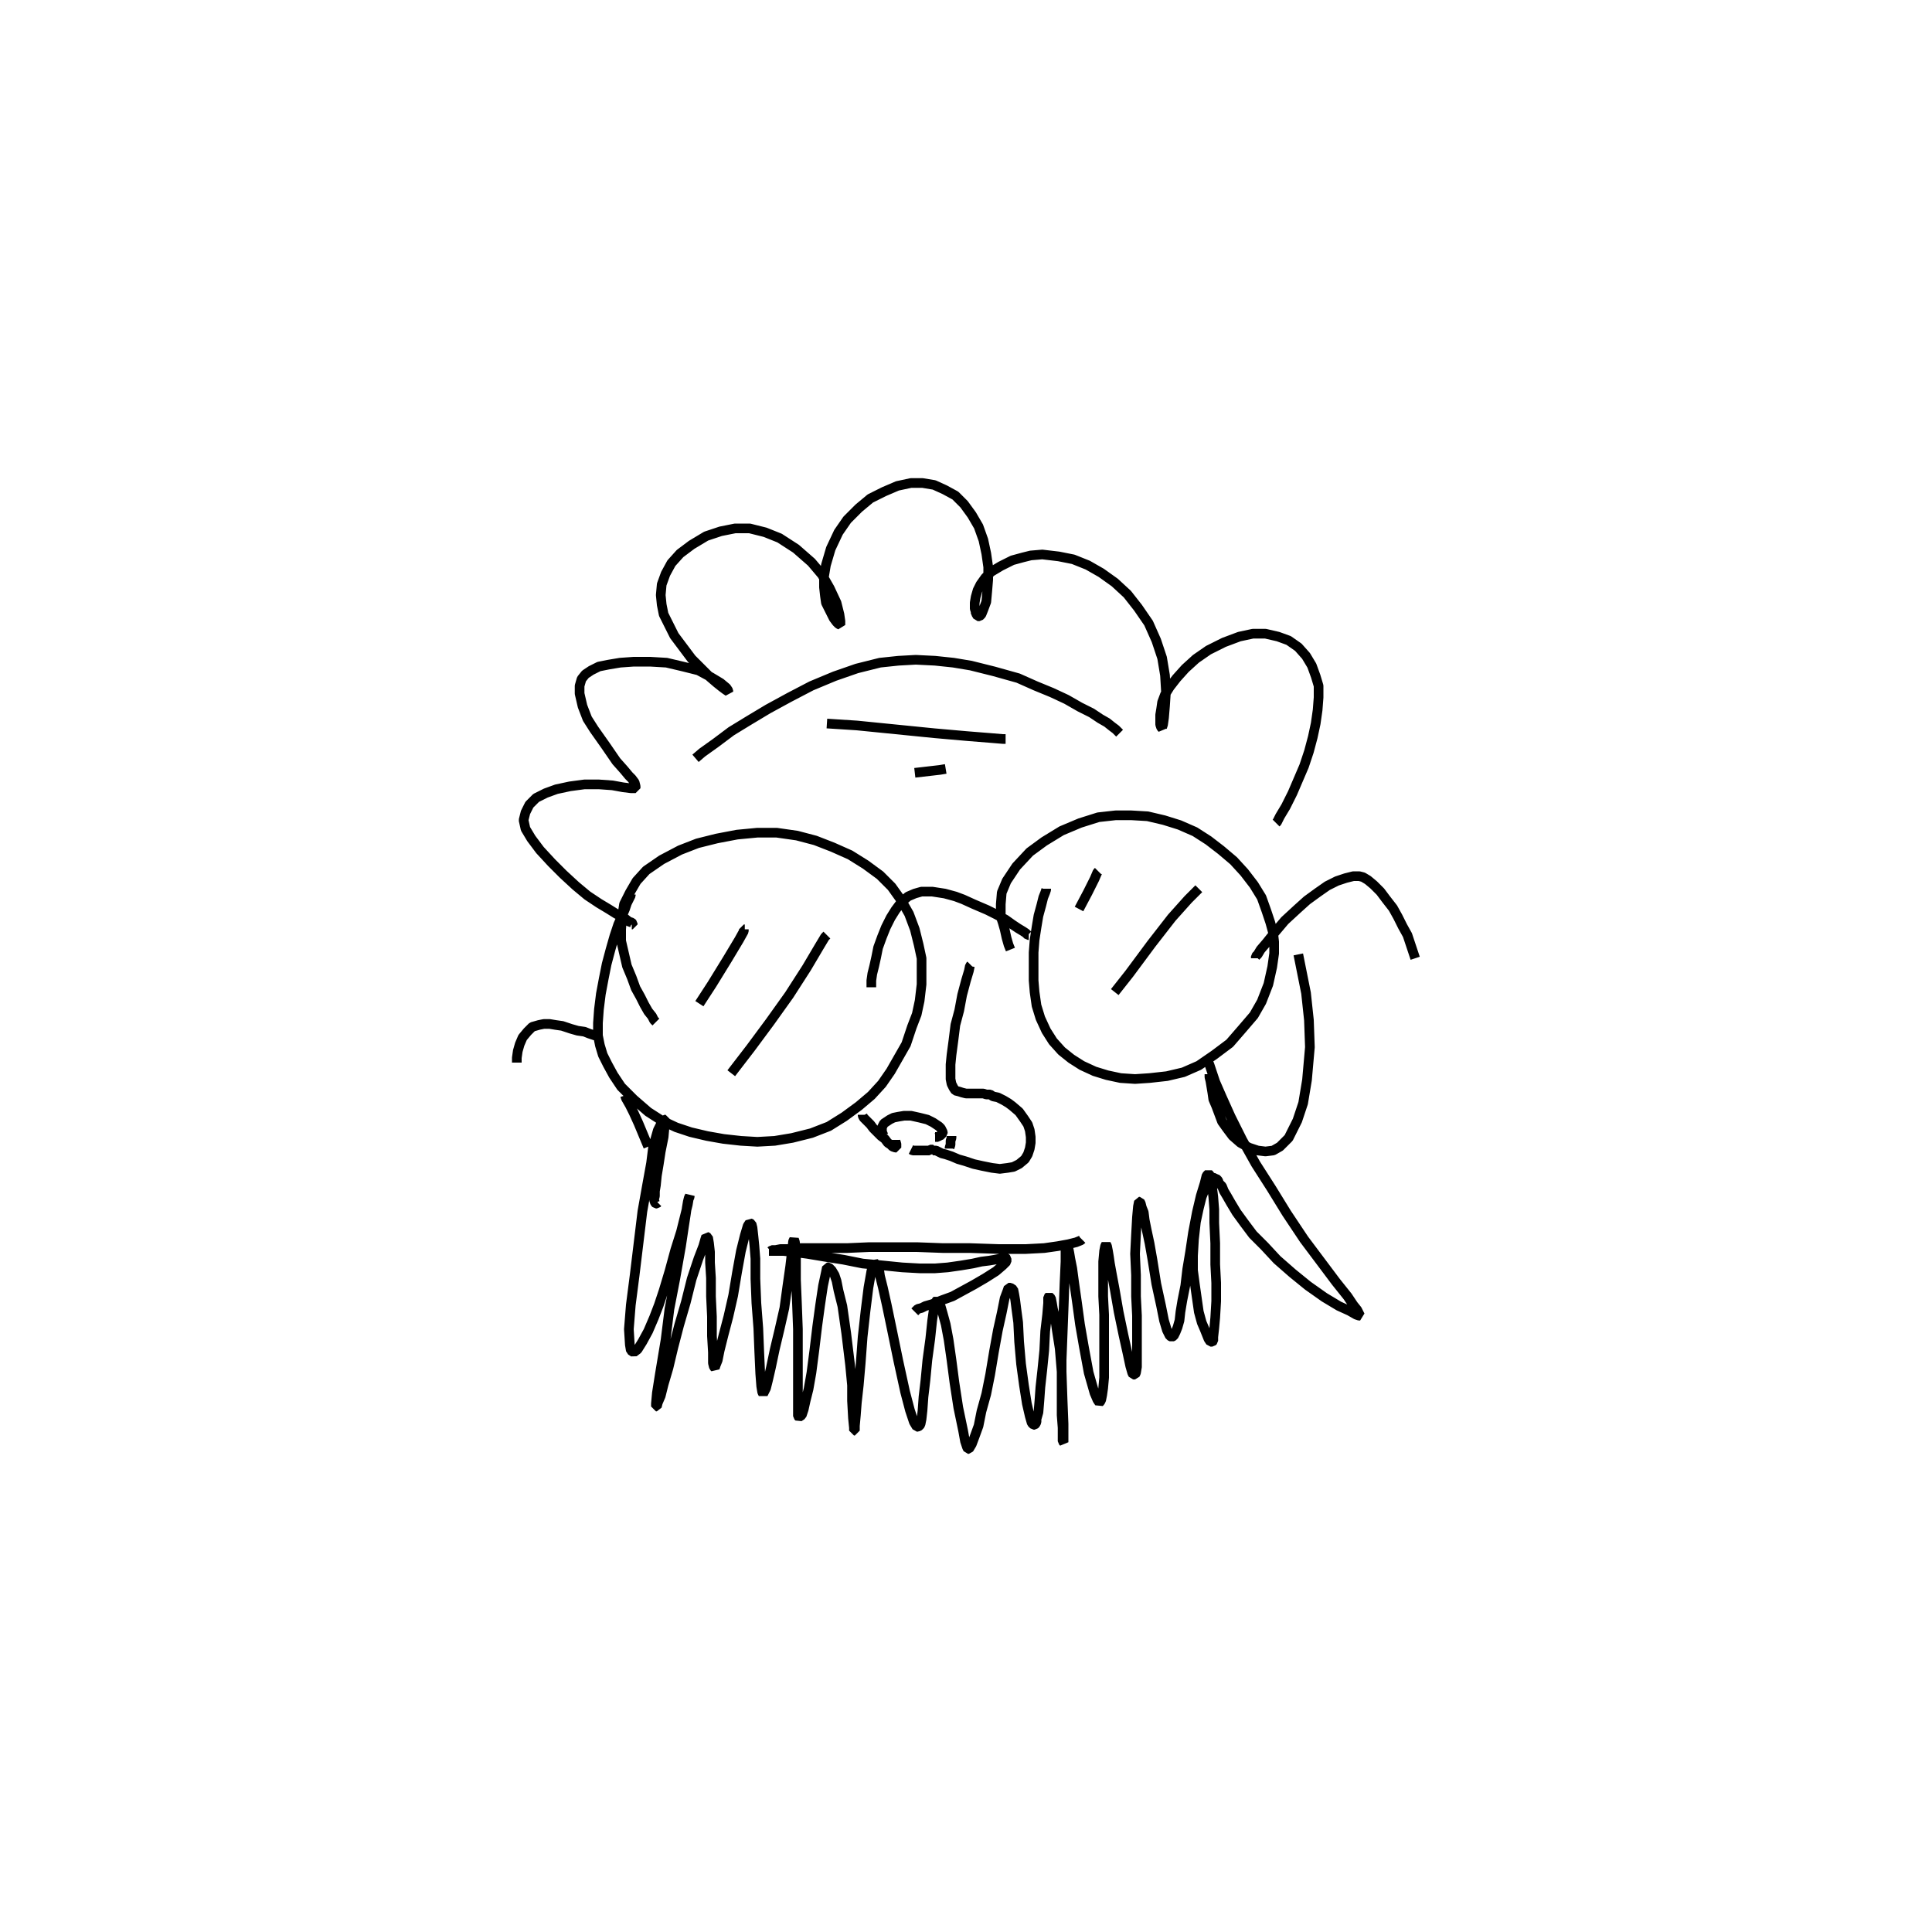 <?xml version="1.0" encoding="utf-8" ?>
<svg xmlns="http://www.w3.org/2000/svg" xmlns:xlink="http://www.w3.org/1999/xlink" width="500" height="500">
	<path fill="none" stroke="black" stroke-width="0.01" stroke-miterlimit="0" transform="matrix(250 0 0 250 250 250)" d="M0.321 -0.148L0.321 -0.148L0.322 -0.149L0.323 -0.151L0.325 -0.155L0.331 -0.165L0.338 -0.179L0.344 -0.193L0.35 -0.207L0.355 -0.222L0.359 -0.237L0.362 -0.251L0.364 -0.265L0.365 -0.278L0.365 -0.29L0.362 -0.3L0.358 -0.311L0.352 -0.321L0.344 -0.33L0.334 -0.337L0.323 -0.341L0.31 -0.344L0.297 -0.344L0.283 -0.341L0.267 -0.335L0.251 -0.327L0.238 -0.318L0.227 -0.308L0.218 -0.298L0.211 -0.289L0.206 -0.281L0.203 -0.273L0.202 -0.266L0.201 -0.26L0.201 -0.254L0.201 -0.25L0.202 -0.247L0.203 -0.246L0.203 -0.247L0.204 -0.25L0.205 -0.257L0.206 -0.269L0.207 -0.284L0.206 -0.301L0.203 -0.319L0.197 -0.337L0.189 -0.355L0.178 -0.371L0.167 -0.385L0.154 -0.397L0.14 -0.407L0.126 -0.415L0.111 -0.421L0.096 -0.424L0.079 -0.426L0.067 -0.425L0.059 -0.423L0.048 -0.42L0.036 -0.414L0.026 -0.408L0.02 -0.402L0.015 -0.395L0.012 -0.389L0.01 -0.382L0.009 -0.376L0.009 -0.37L0.01 -0.367L0.01 -0.365L0.011 -0.364L0.012 -0.362L0.013 -0.362L0.014 -0.362L0.016 -0.364L0.018 -0.369L0.021 -0.377L0.022 -0.388L0.023 -0.4L0.023 -0.413L0.021 -0.427L0.018 -0.441L0.013 -0.455L0.006 -0.467L-0.002 -0.478L-0.011 -0.487L-0.022 -0.493L-0.033 -0.498L-0.045 -0.5L-0.057 -0.5L-0.071 -0.497L-0.085 -0.491L-0.099 -0.484L-0.111 -0.474L-0.123 -0.462L-0.132 -0.449L-0.14 -0.432L-0.145 -0.415L-0.147 -0.403L-0.147 -0.392L-0.146 -0.383L-0.145 -0.376L-0.142 -0.37L-0.139 -0.364L-0.137 -0.36L-0.134 -0.356L-0.132 -0.354L-0.13 -0.353L-0.13 -0.354L-0.13 -0.357L-0.131 -0.364L-0.134 -0.376L-0.141 -0.391L-0.149 -0.405L-0.16 -0.418L-0.176 -0.432L-0.193 -0.443L-0.208 -0.449L-0.224 -0.453L-0.239 -0.453L-0.254 -0.45L-0.269 -0.445L-0.284 -0.436L-0.296 -0.427L-0.305 -0.417L-0.311 -0.406L-0.315 -0.395L-0.316 -0.384L-0.315 -0.374L-0.313 -0.364L-0.308 -0.354L-0.302 -0.342L-0.293 -0.33L-0.284 -0.318L-0.274 -0.308L-0.265 -0.299L-0.258 -0.293L-0.253 -0.289L-0.249 -0.286L-0.246 -0.284L-0.246 -0.285L-0.248 -0.288L-0.254 -0.293L-0.264 -0.299L-0.277 -0.306L-0.293 -0.31L-0.31 -0.314L-0.327 -0.315L-0.344 -0.315L-0.358 -0.314L-0.37 -0.312L-0.38 -0.31L-0.388 -0.306L-0.394 -0.302L-0.398 -0.297L-0.4 -0.29L-0.4 -0.282L-0.397 -0.269L-0.392 -0.256L-0.385 -0.245L-0.373 -0.228L-0.362 -0.212L-0.354 -0.203L-0.349 -0.197L-0.346 -0.194L-0.343 -0.19L-0.342 -0.186L-0.342 -0.184L-0.344 -0.184L-0.347 -0.184L-0.355 -0.185L-0.366 -0.187L-0.38 -0.188L-0.395 -0.188L-0.41 -0.186L-0.424 -0.183L-0.435 -0.179L-0.445 -0.174L-0.452 -0.167L-0.456 -0.159L-0.458 -0.151L-0.456 -0.142L-0.45 -0.132L-0.441 -0.12L-0.429 -0.107L-0.417 -0.095L-0.404 -0.083L-0.392 -0.073L-0.38 -0.065L-0.37 -0.059L-0.362 -0.054L-0.354 -0.05L-0.349 -0.046L-0.346 -0.045L-0.345 -0.044L-0.345 -0.044L-0.345 -0.043L-0.345 -0.043L-0.345 -0.043L-0.346 -0.043M0.083 -0.08L0.083 -0.08L0.083 -0.079L0.082 -0.076L0.08 -0.071L0.078 -0.063L0.075 -0.052L0.073 -0.04L0.071 -0.027L0.07 -0.014L0.07 0.001L0.07 0.015L0.071 0.027L0.073 0.041L0.077 0.054L0.083 0.067L0.09 0.078L0.099 0.088L0.109 0.096L0.12 0.103L0.133 0.109L0.146 0.113L0.16 0.116L0.175 0.117L0.19 0.116L0.208 0.114L0.225 0.11L0.241 0.103L0.257 0.092L0.273 0.08L0.286 0.065L0.298 0.051L0.306 0.037L0.313 0.019L0.317 0.001L0.319 -0.013L0.319 -0.025L0.318 -0.034L0.315 -0.045L0.311 -0.057L0.306 -0.071L0.298 -0.084L0.288 -0.097L0.277 -0.109L0.264 -0.12L0.251 -0.13L0.237 -0.139L0.221 -0.146L0.205 -0.151L0.188 -0.155L0.171 -0.156L0.155 -0.156L0.137 -0.154L0.118 -0.148L0.099 -0.14L0.081 -0.129L0.066 -0.118L0.052 -0.103L0.042 -0.088L0.037 -0.076L0.036 -0.064L0.036 -0.057L0.036 -0.051L0.038 -0.045L0.04 -0.038L0.042 -0.029L0.044 -0.022L0.046 -0.017M-0.346 -0.074L-0.347 -0.074L-0.347 -0.073L-0.348 -0.071L-0.349 -0.069L-0.351 -0.065L-0.353 -0.059L-0.356 -0.052L-0.36 -0.043L-0.364 -0.031L-0.368 -0.017L-0.372 -0.002L-0.375 0.013L-0.378 0.029L-0.38 0.045L-0.381 0.059L-0.381 0.072L-0.379 0.082L-0.376 0.092L-0.371 0.102L-0.365 0.113L-0.357 0.125L-0.344 0.138L-0.329 0.151L-0.315 0.16L-0.3 0.167L-0.285 0.172L-0.268 0.176L-0.251 0.179L-0.233 0.181L-0.216 0.182L-0.198 0.181L-0.18 0.178L-0.16 0.173L-0.142 0.166L-0.126 0.156L-0.111 0.145L-0.098 0.134L-0.087 0.122L-0.078 0.109L-0.07 0.095L-0.062 0.081L-0.056 0.063L-0.051 0.05L-0.048 0.036L-0.046 0.019L-0.046 0.006L-0.046 -0.008L-0.049 -0.022L-0.053 -0.038L-0.059 -0.054L-0.067 -0.068L-0.077 -0.082L-0.089 -0.094L-0.104 -0.105L-0.12 -0.115L-0.138 -0.123L-0.156 -0.13L-0.175 -0.135L-0.196 -0.138L-0.216 -0.138L-0.237 -0.136L-0.258 -0.132L-0.278 -0.127L-0.296 -0.12L-0.315 -0.11L-0.331 -0.099L-0.341 -0.088L-0.348 -0.076L-0.354 -0.064L-0.356 -0.051L-0.357 -0.038L-0.357 -0.026L-0.354 -0.013L-0.351 -0L-0.346 0.012L-0.342 0.023L-0.337 0.032L-0.333 0.04L-0.329 0.047L-0.325 0.052L-0.323 0.056L-0.321 0.058M0.065 -0.032L0.064 -0.032L0.063 -0.033L0.062 -0.034L0.059 -0.036L0.054 -0.039L0.048 -0.043L0.041 -0.048L0.032 -0.053L0.022 -0.058L0.008 -0.064L-0.003 -0.069L-0.011 -0.072L-0.022 -0.075L-0.035 -0.077L-0.046 -0.077L-0.053 -0.075L-0.06 -0.072L-0.067 -0.066L-0.073 -0.058L-0.078 -0.05L-0.083 -0.04L-0.087 -0.03L-0.091 -0.019L-0.093 -0.009L-0.095 0L-0.097 0.008L-0.098 0.015L-0.098 0.02L-0.098 0.022M0.3 -0.008L0.3 -0.008L0.3 -0.01L0.302 -0.012L0.305 -0.017L0.311 -0.024L0.319 -0.034L0.33 -0.047L0.343 -0.059L0.353 -0.068L0.364 -0.076L0.374 -0.083L0.384 -0.088L0.393 -0.091L0.401 -0.093L0.407 -0.093L0.411 -0.092L0.416 -0.089L0.422 -0.084L0.429 -0.077L0.435 -0.069L0.442 -0.06L0.447 -0.051L0.452 -0.041L0.457 -0.032L0.46 -0.023L0.463 -0.014L0.465 -0.008M-0.383 0.072L-0.383 0.072L-0.384 0.072L-0.387 0.071L-0.39 0.07L-0.395 0.068L-0.402 0.067L-0.409 0.065L-0.418 0.062L-0.425 0.061L-0.431 0.06L-0.437 0.06L-0.442 0.061L-0.449 0.063L-0.454 0.068L-0.459 0.074L-0.462 0.081L-0.464 0.088L-0.465 0.095L-0.465 0.1M0.159 -0.241L0.159 -0.241L0.158 -0.242L0.157 -0.243L0.155 -0.245L0.151 -0.248L0.146 -0.252L0.139 -0.256L0.13 -0.262L0.118 -0.268L0.104 -0.276L0.089 -0.283L0.072 -0.29L0.054 -0.298L0.029 -0.305L0.005 -0.311L-0.013 -0.314L-0.032 -0.316L-0.052 -0.317L-0.07 -0.316L-0.089 -0.314L-0.113 -0.308L-0.136 -0.3L-0.16 -0.29L-0.183 -0.278L-0.205 -0.266L-0.225 -0.254L-0.243 -0.243L-0.259 -0.231L-0.273 -0.221L-0.28 -0.215M0.251 0.099L0.251 0.1L0.252 0.102L0.254 0.108L0.258 0.12L0.265 0.136L0.274 0.156L0.286 0.18L0.3 0.205L0.316 0.23L0.332 0.256L0.35 0.283L0.368 0.307L0.383 0.327L0.395 0.342L0.401 0.351L0.405 0.356L0.407 0.36L0.408 0.362L0.407 0.362L0.404 0.361L0.397 0.357L0.386 0.352L0.371 0.343L0.354 0.331L0.338 0.318L0.322 0.304L0.309 0.29L0.297 0.278L0.288 0.266L0.28 0.255L0.274 0.245L0.27 0.238L0.267 0.233L0.265 0.228L0.262 0.225L0.261 0.222L0.259 0.22L0.258 0.22L0.256 0.219L0.255 0.219L0.254 0.22L0.253 0.221L0.251 0.223L0.248 0.229L0.244 0.239L0.241 0.251L0.238 0.265L0.236 0.283L0.235 0.3L0.235 0.315L0.237 0.33L0.239 0.344L0.241 0.358L0.244 0.369L0.247 0.376L0.249 0.381L0.251 0.386L0.253 0.389L0.255 0.389L0.256 0.388L0.256 0.384L0.257 0.375L0.258 0.364L0.259 0.347L0.259 0.328L0.258 0.309L0.258 0.287L0.257 0.266L0.257 0.252L0.256 0.239L0.255 0.231L0.254 0.224L0.254 0.219L0.252 0.216L0.251 0.215L0.249 0.217L0.247 0.225L0.243 0.238L0.239 0.255L0.235 0.276L0.232 0.296L0.229 0.314L0.227 0.331L0.224 0.346L0.222 0.358L0.221 0.367L0.219 0.374L0.217 0.379L0.215 0.383L0.213 0.384L0.211 0.383L0.208 0.377L0.205 0.367L0.202 0.352L0.197 0.329L0.193 0.304L0.19 0.287L0.187 0.273L0.185 0.263L0.184 0.255L0.182 0.25L0.181 0.246L0.18 0.244L0.179 0.244L0.178 0.249L0.177 0.26L0.176 0.278L0.175 0.298L0.176 0.32L0.176 0.342L0.177 0.362L0.177 0.379L0.177 0.395L0.177 0.407L0.177 0.415L0.176 0.421L0.175 0.423L0.173 0.423L0.172 0.421L0.17 0.414L0.167 0.4L0.163 0.382L0.158 0.358L0.154 0.335L0.151 0.319L0.149 0.308L0.148 0.301L0.147 0.295L0.146 0.29L0.145 0.288L0.144 0.29L0.143 0.295L0.142 0.306L0.142 0.322L0.142 0.342L0.143 0.361L0.143 0.378L0.143 0.399L0.143 0.415L0.143 0.426L0.142 0.437L0.141 0.444L0.14 0.449L0.139 0.451L0.138 0.452L0.136 0.449L0.133 0.442L0.127 0.421L0.122 0.394L0.118 0.371L0.115 0.349L0.112 0.328L0.11 0.313L0.108 0.303L0.107 0.297L0.106 0.292L0.104 0.288L0.104 0.288L0.103 0.294L0.103 0.306L0.102 0.328L0.101 0.356L0.1 0.382L0.099 0.408L0.099 0.43L0.099 0.449L0.099 0.465L0.1 0.478L0.1 0.487L0.1 0.492L0.101 0.493L0.101 0.491L0.101 0.486L0.101 0.474L0.1 0.449L0.099 0.42L0.097 0.396L0.094 0.377L0.092 0.363L0.09 0.355L0.089 0.349L0.088 0.344L0.086 0.342L0.085 0.343L0.085 0.349L0.084 0.361L0.082 0.378L0.081 0.398L0.079 0.418L0.077 0.436L0.076 0.45L0.075 0.462L0.073 0.469L0.073 0.472L0.072 0.474L0.071 0.475L0.07 0.475L0.068 0.473L0.066 0.466L0.063 0.453L0.06 0.434L0.057 0.412L0.055 0.389L0.054 0.369L0.052 0.354L0.051 0.346L0.05 0.34L0.049 0.335L0.046 0.333L0.044 0.333L0.043 0.336L0.04 0.344L0.037 0.359L0.033 0.377L0.029 0.399L0.025 0.423L0.021 0.443L0.016 0.461L0.013 0.476L0.009 0.487L0.006 0.495L0.003 0.5L0.002 0.5L0.001 0.498L-0.001 0.492L-0.003 0.481L-0.008 0.457L-0.012 0.431L-0.015 0.408L-0.018 0.387L-0.021 0.371L-0.024 0.36L-0.026 0.353L-0.028 0.348L-0.03 0.346L-0.031 0.347L-0.033 0.353L-0.035 0.367L-0.037 0.386L-0.04 0.408L-0.042 0.429L-0.044 0.446L-0.045 0.46L-0.046 0.469L-0.047 0.474L-0.048 0.476L-0.05 0.477L-0.051 0.477L-0.054 0.472L-0.058 0.46L-0.063 0.441L-0.07 0.409L-0.077 0.375L-0.082 0.351L-0.086 0.333L-0.089 0.321L-0.09 0.314L-0.092 0.31L-0.095 0.307L-0.096 0.309L-0.098 0.316L-0.101 0.333L-0.104 0.357L-0.107 0.384L-0.109 0.411L-0.111 0.434L-0.113 0.452L-0.114 0.465L-0.115 0.476L-0.115 0.481L-0.116 0.481L-0.116 0.478L-0.117 0.468L-0.118 0.45L-0.118 0.434L-0.12 0.413L-0.124 0.38L-0.128 0.352L-0.132 0.336L-0.134 0.326L-0.136 0.32L-0.139 0.315L-0.142 0.312L-0.144 0.312L-0.145 0.317L-0.148 0.331L-0.151 0.351L-0.154 0.373L-0.157 0.398L-0.16 0.421L-0.163 0.438L-0.166 0.45L-0.168 0.459L-0.17 0.465L-0.173 0.467L-0.174 0.466L-0.174 0.461L-0.174 0.448L-0.174 0.428L-0.174 0.402L-0.174 0.376L-0.175 0.349L-0.176 0.325L-0.176 0.308L-0.176 0.299L-0.177 0.292L-0.177 0.286L-0.178 0.283L-0.179 0.285L-0.18 0.294L-0.182 0.311L-0.185 0.332L-0.188 0.354L-0.193 0.376L-0.198 0.397L-0.202 0.416L-0.205 0.429L-0.207 0.437L-0.209 0.441L-0.21 0.443L-0.211 0.441L-0.212 0.435L-0.213 0.422L-0.214 0.4L-0.215 0.375L-0.217 0.349L-0.218 0.324L-0.218 0.303L-0.219 0.29L-0.22 0.28L-0.221 0.271L-0.222 0.267L-0.224 0.266L-0.226 0.269L-0.229 0.279L-0.233 0.295L-0.237 0.317L-0.241 0.341L-0.246 0.363L-0.251 0.382L-0.255 0.398L-0.257 0.408L-0.259 0.413L-0.26 0.416L-0.26 0.416L-0.261 0.415L-0.262 0.411L-0.262 0.4L-0.263 0.383L-0.263 0.363L-0.264 0.342L-0.264 0.323L-0.265 0.307L-0.265 0.296L-0.266 0.287L-0.267 0.281L-0.269 0.28L-0.27 0.283L-0.272 0.29L-0.277 0.303L-0.284 0.324L-0.29 0.348L-0.297 0.372L-0.303 0.395L-0.308 0.416L-0.313 0.433L-0.316 0.445L-0.319 0.452L-0.32 0.456L-0.321 0.456L-0.321 0.453L-0.32 0.442L-0.317 0.423L-0.311 0.387L-0.307 0.355L-0.301 0.324L-0.295 0.29L-0.292 0.27L-0.29 0.257L-0.289 0.25L-0.288 0.244L-0.287 0.24L-0.286 0.238L-0.286 0.239L-0.287 0.241L-0.288 0.247L-0.291 0.259L-0.295 0.275L-0.301 0.294L-0.307 0.316L-0.313 0.336L-0.318 0.351L-0.323 0.364L-0.329 0.378L-0.335 0.389L-0.34 0.397L-0.344 0.4L-0.347 0.398L-0.348 0.392L-0.349 0.376L-0.347 0.351L-0.343 0.32L-0.339 0.287L-0.335 0.254L-0.33 0.226L-0.326 0.204L-0.324 0.188L-0.321 0.177L-0.319 0.17L-0.317 0.166L-0.315 0.162L-0.313 0.16L-0.312 0.159L-0.311 0.159L-0.311 0.16L-0.311 0.162L-0.312 0.166L-0.313 0.177L-0.316 0.192L-0.318 0.205L-0.32 0.217L-0.321 0.227L-0.322 0.233L-0.322 0.238L-0.323 0.242L-0.322 0.245L-0.321 0.246L-0.32 0.246L-0.319 0.245M0.005 -0.001L0.005 -0.001L0.004 0L0.003 0.005L-0 0.015L-0.004 0.03L-0.007 0.046L-0.011 0.061L-0.013 0.077L-0.015 0.092L-0.016 0.102L-0.016 0.109L-0.016 0.117L-0.015 0.122L-0.013 0.126L-0.011 0.129L-0.007 0.13L-0.004 0.131L-0 0.132L0.003 0.132L0.006 0.132L0.009 0.132L0.012 0.132L0.015 0.132L0.018 0.132L0.021 0.133L0.025 0.133L0.028 0.135L0.033 0.136L0.039 0.139L0.044 0.142L0.048 0.145L0.055 0.151L0.06 0.158L0.064 0.164L0.066 0.17L0.067 0.177L0.067 0.183L0.066 0.189L0.064 0.195L0.061 0.2L0.055 0.205L0.049 0.208L0.043 0.209L0.035 0.21L0.027 0.209L0.017 0.207L0.008 0.205L-0.001 0.202L-0.008 0.2L-0.015 0.197L-0.021 0.195L-0.025 0.194L-0.029 0.192L-0.031 0.191L-0.032 0.191L-0.033 0.191L-0.034 0.191L-0.034 0.19L-0.035 0.19L-0.035 0.19L-0.036 0.19L-0.037 0.19L-0.038 0.191L-0.04 0.191L-0.042 0.191L-0.045 0.191L-0.048 0.191L-0.052 0.191L-0.055 0.191L-0.057 0.19M-0.015 0.176L-0.015 0.177L-0.015 0.177L-0.015 0.178L-0.016 0.181L-0.016 0.183L-0.016 0.185L-0.017 0.188L-0.017 0.189M-0.032 0.177L-0.031 0.177L-0.03 0.177L-0.029 0.177L-0.028 0.176L-0.027 0.176L-0.026 0.175L-0.025 0.174L-0.024 0.173L-0.024 0.172L-0.025 0.17L-0.026 0.168L-0.028 0.166L-0.034 0.162L-0.04 0.159L-0.048 0.157L-0.057 0.155L-0.064 0.155L-0.07 0.156L-0.075 0.157L-0.079 0.159L-0.082 0.161L-0.085 0.163L-0.086 0.165L-0.087 0.167L-0.087 0.169L-0.087 0.17L-0.087 0.172L-0.086 0.173L-0.086 0.174M-0.107 0.154L-0.107 0.155L-0.107 0.155L-0.106 0.157L-0.104 0.159L-0.102 0.161L-0.099 0.164L-0.096 0.168L-0.092 0.172L-0.088 0.176L-0.084 0.179L-0.081 0.183L-0.078 0.185L-0.076 0.187L-0.073 0.188L-0.072 0.188L-0.072 0.187L-0.072 0.186L-0.072 0.184L-0.073 0.182L-0.073 0.18M0.12 0.283L0.119 0.284L0.114 0.286L0.106 0.288L0.095 0.29L0.081 0.292L0.062 0.293L0.034 0.293L0.004 0.292L-0.024 0.292L-0.051 0.291L-0.076 0.291L-0.1 0.291L-0.123 0.292L-0.142 0.292L-0.159 0.292L-0.172 0.292L-0.183 0.293L-0.192 0.293L-0.197 0.294L-0.2 0.294L-0.201 0.294L-0.202 0.295L-0.203 0.295L-0.204 0.295L-0.204 0.295L-0.204 0.295L-0.204 0.295L-0.203 0.295L-0.202 0.295L-0.2 0.295L-0.196 0.295L-0.189 0.295L-0.179 0.296L-0.164 0.298L-0.146 0.301L-0.127 0.304L-0.107 0.308L-0.086 0.31L-0.066 0.312L-0.048 0.313L-0.032 0.313L-0.019 0.312L-0.005 0.31L0.007 0.308L0.016 0.306L0.024 0.305L0.03 0.304L0.035 0.303L0.039 0.302L0.041 0.302L0.042 0.303L0.042 0.306L0.038 0.31L0.031 0.316L0.02 0.323L0.008 0.33L-0.003 0.336L-0.014 0.342L-0.025 0.346L-0.035 0.35L-0.042 0.352L-0.046 0.354L-0.05 0.355L-0.052 0.357L-0.053 0.358M0.241 -0.08L0.241 -0.08L0.239 -0.078L0.23 -0.069L0.213 -0.05L0.192 -0.023L0.169 0.008L0.154 0.027M0.137 -0.098L0.136 -0.097L0.133 -0.09L0.126 -0.076L0.117 -0.059M-0.144 -0.032L-0.144 -0.032L-0.146 -0.03L-0.152 -0.02L-0.165 0.002L-0.183 0.03L-0.203 0.058L-0.223 0.085L-0.243 0.111M-0.229 -0.038L-0.23 -0.038L-0.23 -0.036L-0.235 -0.027L-0.247 -0.007L-0.263 0.019L-0.276 0.039M-0.021 -0.204L-0.027 -0.203L-0.053 -0.2M0.041 -0.235L0.041 -0.235L0.038 -0.235L0.026 -0.236L0.001 -0.238L-0.033 -0.241L-0.073 -0.245L-0.113 -0.249L-0.144 -0.251M0.252 0.112L0.252 0.112L0.252 0.112L0.252 0.115L0.253 0.119L0.254 0.125L0.255 0.131L0.256 0.138L0.259 0.145L0.262 0.153L0.265 0.161L0.27 0.168L0.276 0.176L0.284 0.183L0.293 0.188L0.302 0.191L0.31 0.192L0.318 0.191L0.325 0.187L0.334 0.178L0.343 0.16L0.349 0.142L0.353 0.118L0.356 0.084L0.355 0.056L0.352 0.028L0.347 0.003L0.344 -0.012M-0.354 0.134L-0.353 0.134L-0.352 0.137L-0.348 0.144L-0.344 0.152L-0.339 0.163L-0.334 0.175L-0.329 0.187"/>
</svg>
